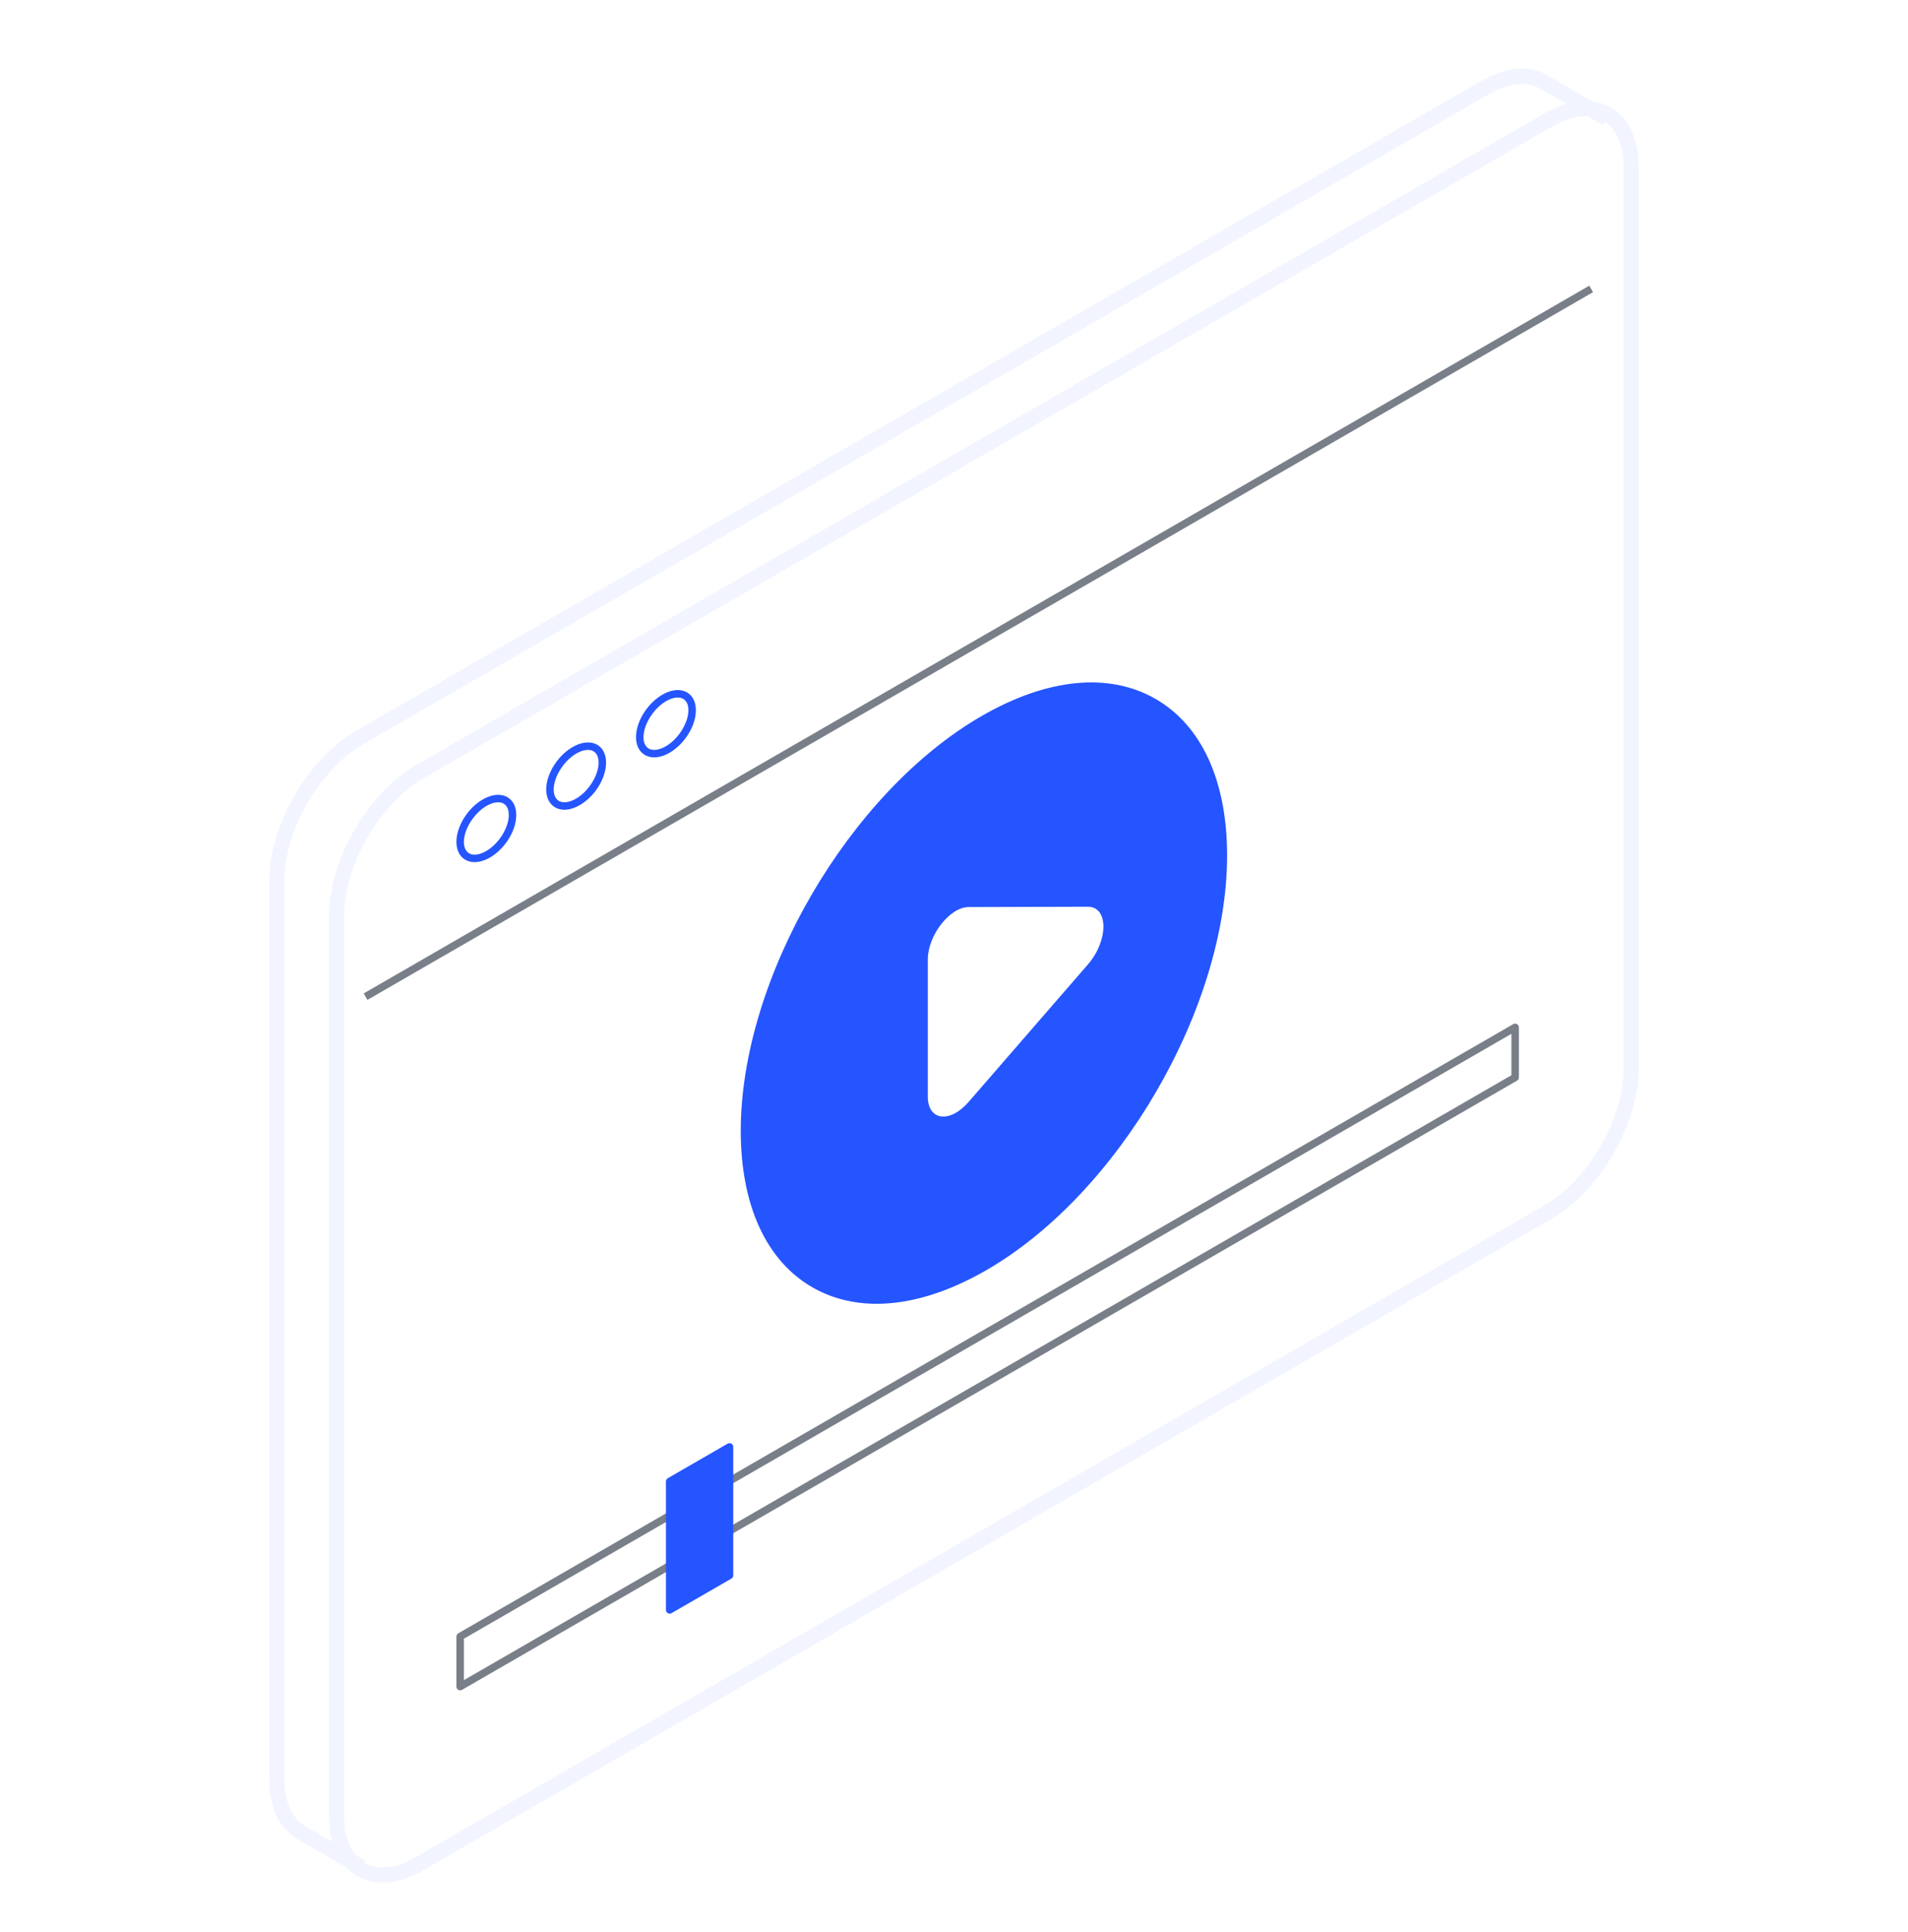 <?xml version="1.0" encoding="UTF-8"?> <svg xmlns="http://www.w3.org/2000/svg" width="80" height="81" viewBox="0 0 80 81" fill="none"> <g filter="url(#filter0_f_970_5357)"> <path d="M14.993 78.539C14.911 78.494 13.01 77.435 12.376 77.024C11.68 76.573 11.294 75.704 11.294 74.578V36.904C11.294 34.607 12.919 31.8 14.918 30.647L62.105 3.401C63.134 2.808 64.116 2.721 64.869 3.154C65.496 3.514 67.513 4.697 67.513 4.697L67.197 5.237C67.197 5.237 65.186 4.057 64.558 3.699C64.006 3.383 63.244 3.47 62.419 3.947L15.231 31.19C13.409 32.244 11.921 34.807 11.921 36.904V74.578C11.921 75.484 12.204 76.166 12.718 76.498C13.333 76.897 15.278 77.98 15.297 77.991L14.993 78.539Z" fill="#F2F5FF"></path> </g> <path d="M14.993 78.54C14.911 78.495 13.01 77.436 12.376 77.024C11.68 76.573 11.294 75.704 11.294 74.578V36.904C11.294 34.607 12.919 31.8 14.918 30.647L62.105 3.402C63.134 2.809 64.116 2.721 64.869 3.154C65.496 3.515 67.513 4.697 67.513 4.697L67.197 5.237C67.197 5.237 65.186 4.057 64.558 3.7C64.006 3.383 63.244 3.471 62.419 3.948L15.231 31.191C13.409 32.244 11.921 34.807 11.921 36.904V74.578C11.921 75.484 12.204 76.166 12.718 76.498C13.333 76.897 15.278 77.98 15.297 77.991L14.993 78.54Z" fill="#F2F5FF"></path> <g filter="url(#filter1_f_970_5357)"> <path d="M66.475 4.867C66.052 4.867 65.575 5.014 65.073 5.303L17.75 32.626C15.921 33.683 14.431 36.253 14.431 38.356V76.138C14.431 77.085 14.736 77.781 15.288 78.1C15.843 78.421 16.608 78.334 17.437 77.855L64.759 50.533C66.591 49.477 68.078 46.906 68.078 44.802V7.022C68.078 6.075 67.777 5.378 67.225 5.058C67.002 4.933 66.751 4.867 66.475 4.867ZM16.037 78.918C15.652 78.918 15.294 78.827 14.974 78.644C14.221 78.209 13.804 77.319 13.804 76.138V38.356C13.804 36.053 15.435 33.239 17.437 32.083L64.759 4.76C65.791 4.164 66.779 4.076 67.539 4.515C68.291 4.951 68.706 5.839 68.706 7.022V44.802C68.706 47.105 67.077 49.92 65.073 51.077L17.75 78.398C17.151 78.744 16.568 78.918 16.037 78.918Z" fill="#F2F5FF"></path> </g> <path d="M66.475 4.867C66.052 4.867 65.575 5.014 65.073 5.303L17.75 32.626C15.921 33.683 14.431 36.253 14.431 38.356V76.138C14.431 77.085 14.736 77.781 15.288 78.1C15.843 78.421 16.608 78.334 17.437 77.855L64.759 50.533C66.591 49.477 68.078 46.906 68.078 44.802V7.022C68.078 6.075 67.777 5.378 67.225 5.058C67.002 4.933 66.751 4.867 66.475 4.867ZM16.037 78.918C15.652 78.918 15.294 78.827 14.974 78.644C14.221 78.209 13.804 77.319 13.804 76.138V38.356C13.804 36.053 15.435 33.239 17.437 32.083L64.759 4.76C65.791 4.164 66.779 4.076 67.539 4.515C68.291 4.951 68.706 5.839 68.706 7.022V44.802C68.706 47.105 67.077 49.92 65.073 51.077L17.75 78.398C17.151 78.744 16.568 78.918 16.037 78.918Z" fill="#F2F5FF"></path> <path d="M15.406 41.917L15.249 41.646L66.637 11.976L66.794 12.248L15.406 41.917Z" fill="#797F88"></path> <path d="M20.884 33.633C20.759 33.633 20.614 33.672 20.464 33.749C19.915 34.031 19.45 34.738 19.45 35.294C19.45 35.517 19.526 35.684 19.661 35.768C19.821 35.865 20.062 35.845 20.323 35.712C20.872 35.431 21.333 34.724 21.333 34.168C21.333 33.945 21.261 33.777 21.123 33.694C21.057 33.653 20.975 33.633 20.884 33.633ZM19.899 36.142C19.752 36.142 19.614 36.106 19.497 36.035C19.265 35.893 19.137 35.63 19.137 35.294C19.137 34.611 19.657 33.81 20.323 33.47C20.68 33.286 21.032 33.27 21.289 33.427C21.521 33.568 21.646 33.832 21.646 34.168C21.646 34.85 21.129 35.651 20.464 35.992C20.269 36.091 20.078 36.142 19.899 36.142Z" fill="#2555FF"></path> <path d="M24.65 31.437C24.524 31.437 24.38 31.476 24.229 31.553C23.68 31.835 23.216 32.542 23.216 33.098C23.216 33.321 23.291 33.488 23.426 33.572C23.586 33.669 23.828 33.649 24.088 33.516C24.637 33.235 25.098 32.528 25.098 31.971C25.098 31.749 25.026 31.581 24.888 31.498C24.822 31.457 24.741 31.437 24.65 31.437ZM23.665 33.946C23.517 33.946 23.379 33.91 23.263 33.839C23.031 33.697 22.902 33.434 22.902 33.098C22.902 32.415 23.423 31.614 24.088 31.274C24.446 31.09 24.797 31.074 25.055 31.23C25.287 31.372 25.412 31.636 25.412 31.971C25.412 32.654 24.895 33.455 24.229 33.795C24.035 33.895 23.843 33.946 23.665 33.946Z" fill="#2555FF"></path> <path d="M28.414 29.241C28.289 29.241 28.145 29.28 27.994 29.357C27.445 29.639 26.981 30.346 26.981 30.902C26.981 31.125 27.056 31.293 27.191 31.376C27.351 31.473 27.593 31.453 27.853 31.32C28.402 31.039 28.863 30.332 28.863 29.776C28.863 29.553 28.791 29.385 28.653 29.302C28.587 29.261 28.505 29.241 28.414 29.241ZM27.429 31.75C27.282 31.75 27.144 31.715 27.028 31.643C26.796 31.502 26.667 31.238 26.667 30.902C26.667 30.22 27.188 29.418 27.853 29.078C28.21 28.894 28.562 28.878 28.819 29.034C29.051 29.176 29.177 29.44 29.177 29.776C29.177 30.458 28.659 31.259 27.994 31.6C27.799 31.7 27.608 31.75 27.429 31.75Z" fill="#2555FF"></path> <path d="M19.45 68.697V70.434L63.372 45.075V43.339L19.45 68.697ZM19.294 70.862C19.268 70.862 19.24 70.855 19.215 70.841C19.168 70.813 19.137 70.762 19.137 70.705V68.606C19.137 68.55 19.168 68.499 19.215 68.471L63.45 42.932C63.501 42.904 63.56 42.904 63.607 42.932C63.657 42.959 63.686 43.011 63.686 43.068V45.166C63.686 45.222 63.657 45.274 63.607 45.302L19.372 70.841C19.35 70.855 19.322 70.862 19.294 70.862Z" fill="#797F88"></path> <path d="M30.587 66.041L28.077 67.49V62.105L30.587 60.656V66.041Z" fill="#2555FF"></path> <path d="M28.235 62.196V67.219L30.431 65.951V60.928L28.235 62.196ZM28.078 67.647C28.053 67.647 28.024 67.64 27.999 67.626C27.952 67.598 27.921 67.546 27.921 67.49V62.105C27.921 62.049 27.952 61.997 27.999 61.969L30.509 60.52C30.559 60.492 30.619 60.492 30.666 60.52C30.716 60.549 30.744 60.6 30.744 60.656V66.041C30.744 66.097 30.716 66.149 30.666 66.177L28.156 67.626C28.134 67.64 28.106 67.647 28.078 67.647Z" fill="#2555FF"></path> <path d="M51.294 35.86C51.294 42.207 46.802 49.937 41.255 53.124C35.712 56.312 31.216 53.752 31.216 47.405C31.216 41.058 35.712 33.329 41.255 30.141C46.802 26.953 51.294 29.514 51.294 35.86Z" fill="#2555FF"></path> <g filter="url(#filter2_f_970_5357)"> <path d="M51.294 35.861C51.294 42.207 46.802 49.937 41.255 53.125C35.712 56.312 31.216 53.752 31.216 47.405C31.216 41.058 35.712 33.329 41.255 30.141C46.802 26.953 51.294 29.514 51.294 35.861Z" fill="#2555FF"></path> </g> <path d="M45.754 28.923C44.404 28.923 42.899 29.377 41.333 30.277C35.843 33.435 31.372 41.118 31.372 47.405C31.372 50.4 32.379 52.631 34.208 53.689C36.056 54.758 38.532 54.51 41.179 52.989C46.67 49.831 51.137 42.147 51.137 35.861C51.137 32.866 50.133 30.634 48.304 29.577C47.548 29.14 46.688 28.923 45.754 28.923ZM36.756 54.657C35.768 54.657 34.855 54.425 34.051 53.96C32.122 52.844 31.059 50.516 31.059 47.405C31.059 41.019 35.598 33.213 41.179 30.005C43.925 28.425 46.51 28.177 48.461 29.305C50.39 30.421 51.451 32.749 51.451 35.861C51.451 42.247 46.914 50.053 41.333 53.261C39.721 54.188 38.161 54.657 36.756 54.657Z" fill="#2555FF"></path> <path d="M38.902 45.972V40.219C38.902 39.213 39.825 38.027 40.609 38.025L45.613 38.011C46.482 38.009 46.482 39.433 45.613 40.433L40.609 46.199C39.825 47.101 38.902 46.978 38.902 45.972Z" fill="white"></path> <defs> <filter id="filter0_f_970_5357" x="9.294" y="0.883" width="60.22" height="79.657" filterUnits="userSpaceOnUse" color-interpolation-filters="sRGB"> <feFlood flood-opacity="0" result="BackgroundImageFix"></feFlood> <feBlend mode="normal" in="SourceGraphic" in2="BackgroundImageFix" result="shape"></feBlend> <feGaussianBlur stdDeviation="1" result="effect1_foregroundBlur_970_5357"></feGaussianBlur> </filter> <filter id="filter1_f_970_5357" x="11.804" y="2.24" width="58.902" height="78.679" filterUnits="userSpaceOnUse" color-interpolation-filters="sRGB"> <feFlood flood-opacity="0" result="BackgroundImageFix"></feFlood> <feBlend mode="normal" in="SourceGraphic" in2="BackgroundImageFix" result="shape"></feBlend> <feGaussianBlur stdDeviation="1" result="effect1_foregroundBlur_970_5357"></feGaussianBlur> </filter> <filter id="filter2_f_970_5357" x="21.216" y="18.77" width="40.079" height="45.725" filterUnits="userSpaceOnUse" color-interpolation-filters="sRGB"> <feFlood flood-opacity="0" result="BackgroundImageFix"></feFlood> <feBlend mode="normal" in="SourceGraphic" in2="BackgroundImageFix" result="shape"></feBlend> <feGaussianBlur stdDeviation="5" result="effect1_foregroundBlur_970_5357"></feGaussianBlur> </filter> </defs> </svg> 